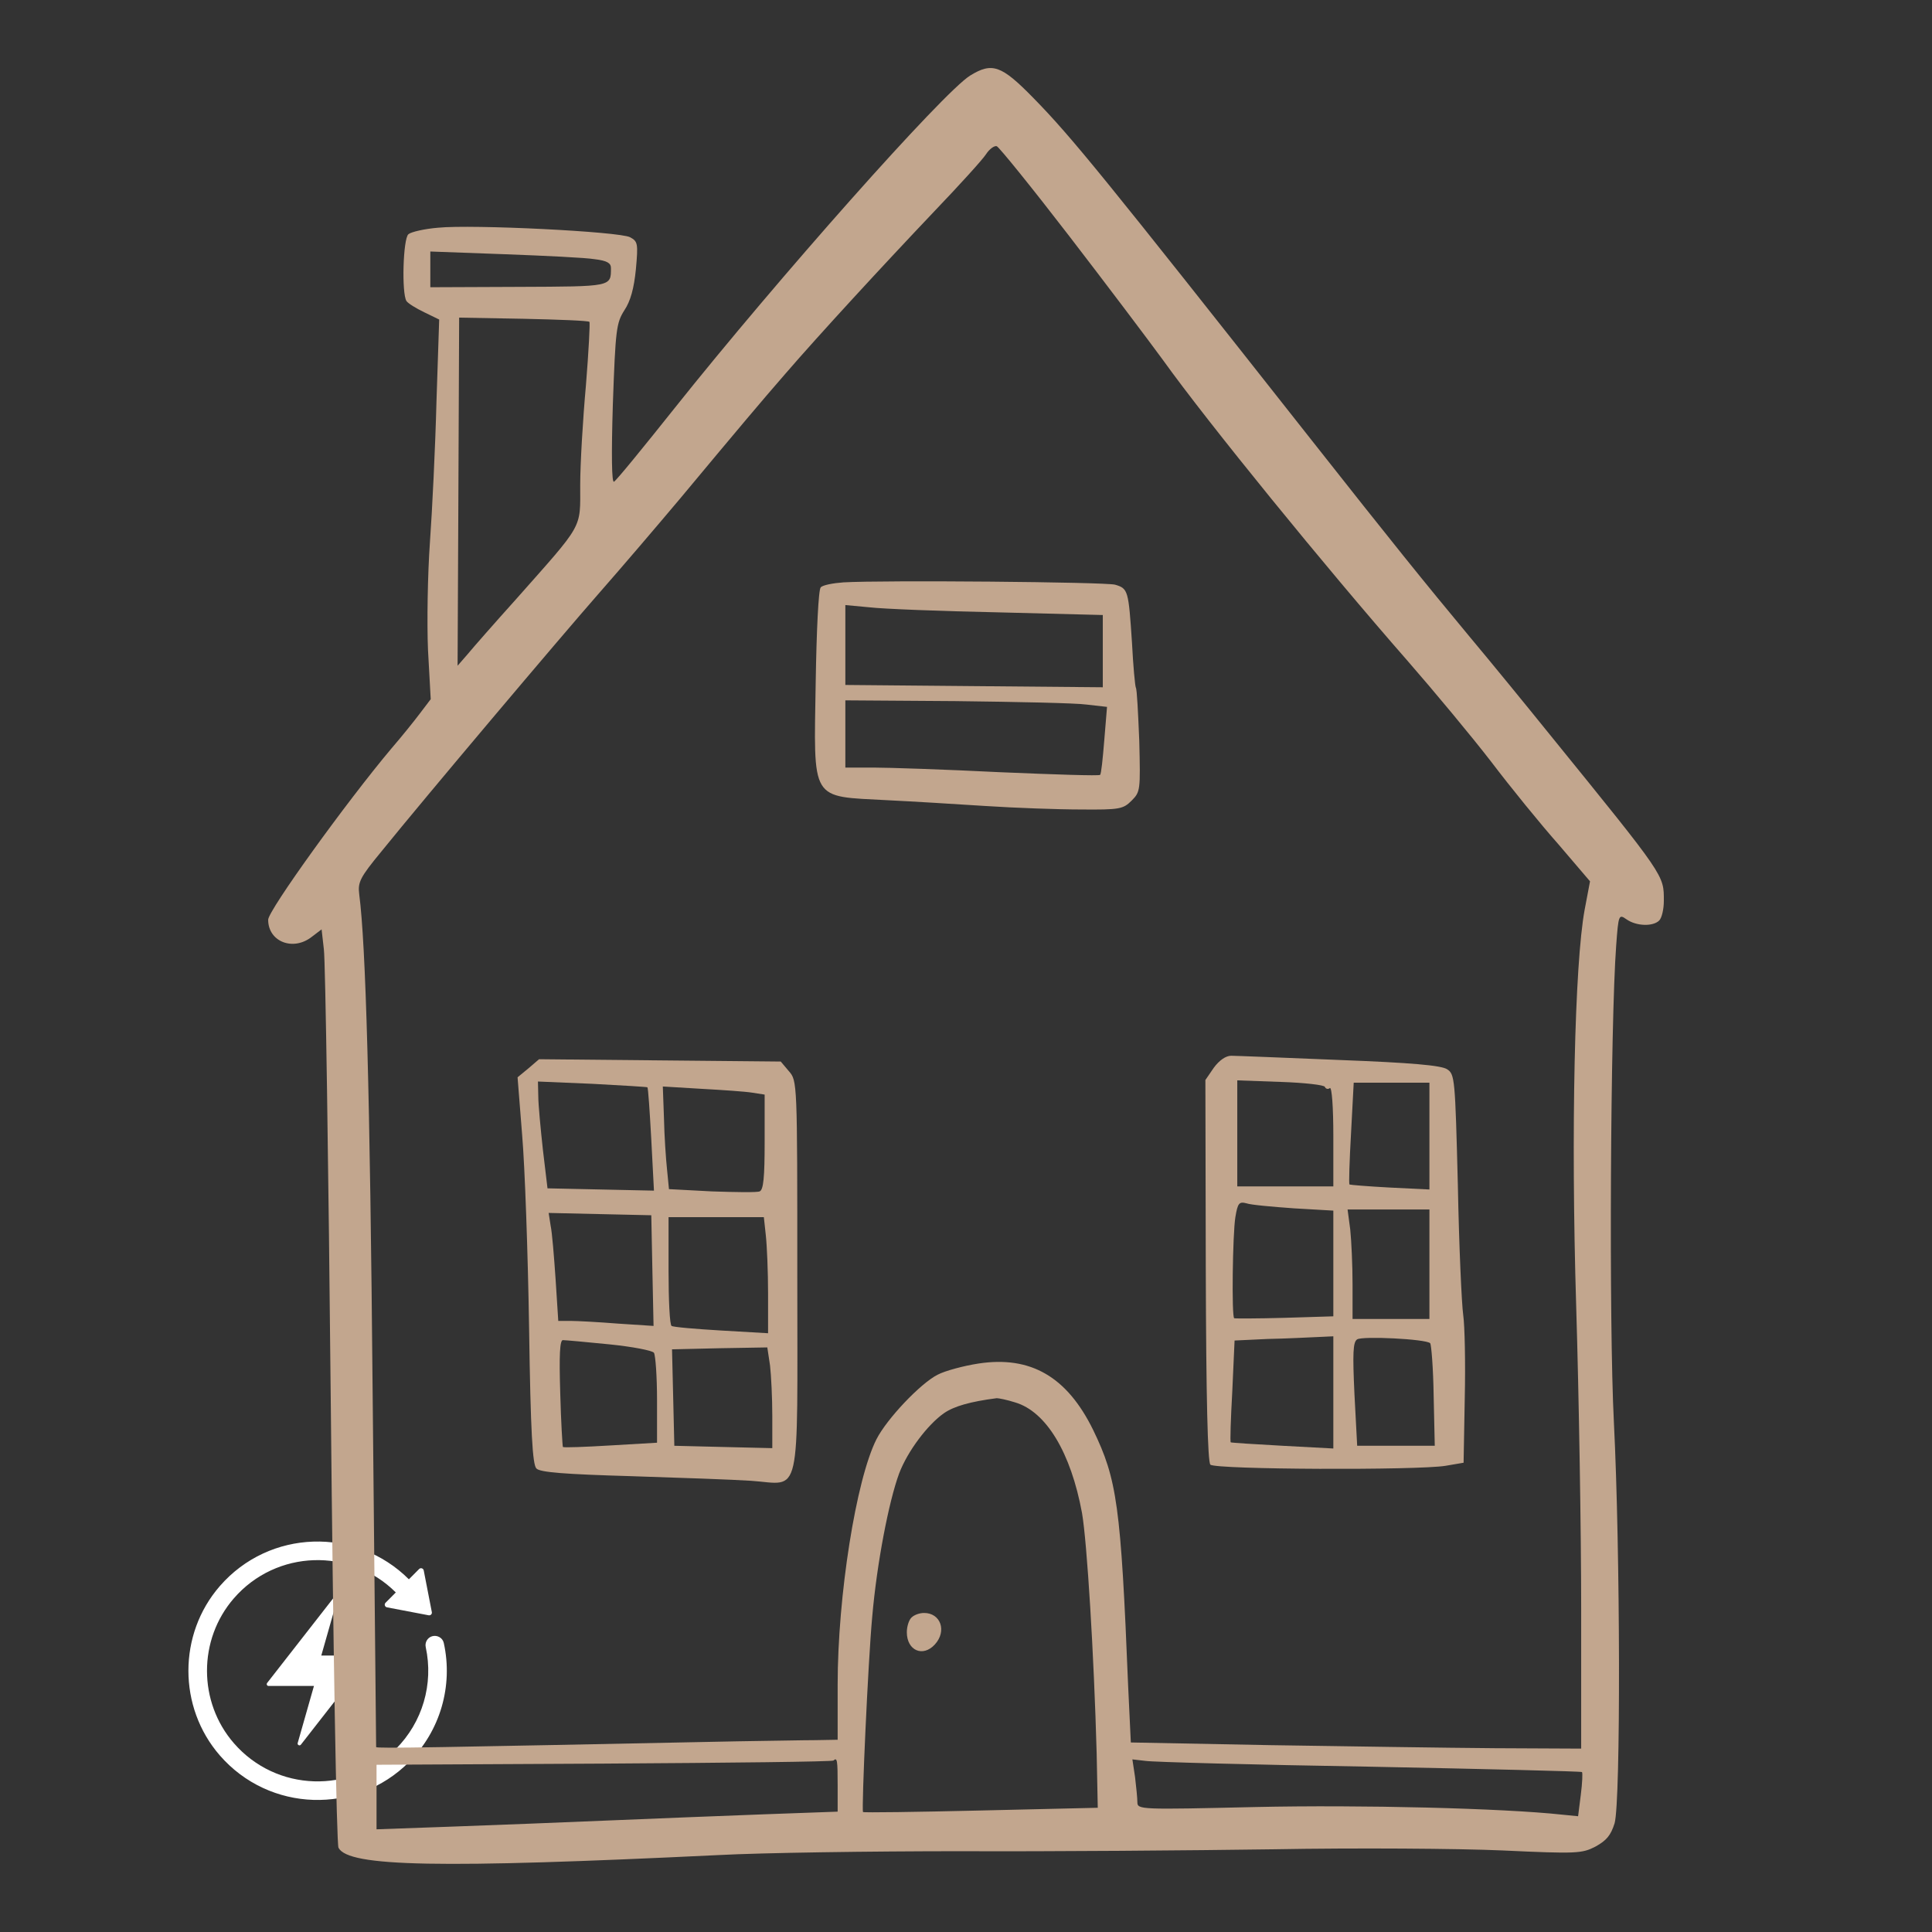 <svg xmlns="http://www.w3.org/2000/svg" xmlns:xlink="http://www.w3.org/1999/xlink" width="200" zoomAndPan="magnify" viewBox="0 0 150 150" height="200" preserveAspectRatio="xMidYMid meet" version="1.0"><rect x="0" y="0" width="150" height="150" fill="#333333" stroke="none"/><defs><clipPath id="07c9a991f9"><path d="M 20.82 5.281 L 129.18 5.281 L 129.18 144.711 L 20.82 144.711 Z M 20.82 5.281 " clip-rule="nonzero"/></clipPath></defs><path fill="#ffffff" d="M 34.457 127.566 C 34.371 127.16 33.945 126.922 33.547 127.039 C 33.184 127.148 32.973 127.52 33.055 127.891 C 33.672 130.738 32.809 133.715 30.73 135.793 C 27.234 139.289 21.457 139.137 18.16 135.344 C 15.375 132.141 15.375 127.293 18.16 124.09 C 21.457 120.297 27.234 120.145 30.73 123.637 L 29.934 124.438 C 29.812 124.555 29.879 124.762 30.043 124.793 L 33.281 125.41 C 33.43 125.438 33.559 125.309 33.527 125.164 L 32.898 121.926 C 32.867 121.762 32.66 121.699 32.543 121.816 L 31.746 122.617 C 27.664 118.539 20.918 118.715 17.066 123.145 C 13.816 126.883 13.816 132.547 17.066 136.289 C 20.918 140.719 27.668 140.895 31.75 136.812 C 34.184 134.379 35.188 130.895 34.457 127.566 Z M 34.457 127.566 " fill-opacity="1" fill-rule="nonzero"/><path fill="#ffffff" d="M 20.852 130.898 L 24.375 130.898 L 23.113 135.328 C 23.07 135.477 23.266 135.578 23.363 135.453 L 28.582 128.766 C 28.652 128.672 28.586 128.535 28.469 128.535 L 24.945 128.535 L 26.207 124.105 C 26.25 123.957 26.055 123.855 25.957 123.98 L 20.738 130.668 C 20.668 130.762 20.734 130.898 20.852 130.898 Z M 20.852 130.898 " fill-opacity="1" fill-rule="nonzero"/><g clip-path="url(#07c9a991f9)"><path fill="#c2a68e" d="M 106.324 137.164 C 115.367 137.344 122.762 137.523 122.824 137.582 C 122.883 137.641 122.852 138.418 122.734 139.34 L 122.523 141.012 L 121.301 140.891 C 116.676 140.387 105.578 140.117 97.492 140.297 C 88.484 140.504 88.305 140.504 88.305 139.91 C 88.305 139.609 88.215 138.715 88.125 137.969 L 87.918 136.598 L 88.93 136.715 C 89.5 136.805 97.316 137.016 106.324 137.164 Z M 65.035 138.625 L 65.035 140.656 L 59.305 140.863 C 56.145 140.984 50.742 141.191 47.281 141.34 C 43.852 141.488 38.363 141.699 35.141 141.816 L 29.234 142.027 L 29.234 137.016 L 46.895 136.926 C 56.621 136.867 64.617 136.777 64.707 136.688 C 65.004 136.418 65.035 136.656 65.035 138.625 Z M 78.816 108.883 C 81.234 109.598 83.145 112.789 84.008 117.473 C 84.398 119.738 84.934 128.422 85.145 136.148 L 85.23 140.355 L 76.164 140.566 C 71.152 140.684 67.031 140.742 67.004 140.684 C 66.883 140.477 67.391 129.051 67.719 125.527 C 68.078 121.383 69.004 116.578 69.809 114.398 C 70.465 112.672 72.016 110.609 73.297 109.715 C 74.074 109.18 75.328 108.82 77.387 108.555 C 77.535 108.555 78.16 108.672 78.816 108.883 Z M 45.762 24.988 C 45.82 25.078 45.703 27.285 45.492 29.91 C 45.254 32.535 45.047 36.027 45.047 37.668 C 45.047 41.129 45.344 40.559 40.062 46.527 C 38.395 48.379 36.723 50.285 36.305 50.793 L 35.527 51.688 L 35.59 38.176 L 35.648 24.66 L 40.629 24.75 C 43.344 24.809 45.672 24.898 45.762 24.988 Z M 46.18 20.125 C 47.133 20.242 47.434 20.422 47.434 20.809 C 47.434 22.273 47.523 22.242 40.242 22.273 L 33.41 22.301 L 33.41 19.527 L 39.168 19.738 C 42.301 19.855 45.465 20.004 46.18 20.125 Z M 82.996 18.305 C 85.887 22.062 89.172 26.418 90.305 27.969 C 93.793 32.832 102.926 44.051 109.25 51.27 C 111.309 53.629 114.262 57.18 115.781 59.148 C 117.273 61.117 119.629 64.012 121.004 65.562 L 123.449 68.426 L 123.031 70.633 C 122.258 74.84 121.957 87.699 122.375 101.422 C 122.586 108.375 122.762 118.934 122.762 124.902 L 122.762 135.762 L 116.051 135.73 C 112.352 135.703 104.477 135.582 98.566 135.492 L 87.797 135.285 L 87.59 130.93 C 87.023 116.848 86.723 114.848 84.875 111.027 C 82.844 106.883 80.012 105.242 75.953 105.867 C 74.789 106.047 73.359 106.434 72.793 106.734 C 71.449 107.418 68.852 110.164 68.047 111.746 C 66.465 114.879 65.035 123.887 65.035 130.809 L 65.035 135.074 L 63.332 135.105 C 62.379 135.105 59.664 135.164 57.277 135.195 C 33.707 135.672 29.234 135.762 29.203 135.641 C 29.203 135.582 29.086 123.289 28.934 108.375 C 28.727 84.715 28.398 73.32 27.891 69.441 C 27.77 68.484 27.949 68.129 29.621 66.098 C 33.023 61.891 43.375 49.629 46.539 46.02 C 48.27 44.051 51.07 40.77 52.801 38.711 C 57.574 32.984 59.008 31.281 60.977 29.016 C 63.633 25.941 68.586 20.57 72.551 16.395 C 74.492 14.367 76.281 12.398 76.551 11.98 C 76.82 11.562 77.207 11.293 77.387 11.352 C 77.566 11.414 80.102 14.547 82.996 18.305 Z M 75.328 5.863 C 73.238 7.145 60.352 21.676 52.414 31.641 C 49.969 34.711 47.852 37.309 47.672 37.398 C 47.492 37.516 47.461 35.34 47.582 31.371 C 47.789 25.555 47.852 25.078 48.477 24.09 C 48.953 23.375 49.223 22.391 49.371 20.898 C 49.551 18.902 49.52 18.75 48.926 18.422 C 48.117 17.977 36.664 17.41 34.008 17.68 C 32.961 17.766 31.918 18.004 31.711 18.184 C 31.293 18.512 31.172 22.781 31.559 23.375 C 31.68 23.555 32.305 23.941 32.934 24.242 L 34.098 24.809 L 33.887 31.191 C 33.797 34.711 33.559 39.605 33.379 42.113 C 33.203 44.59 33.141 48.348 33.23 50.465 L 33.441 54.285 L 32.605 55.387 C 32.156 55.984 31.172 57.207 30.398 58.102 C 26.906 62.25 20.82 70.691 20.82 71.41 C 20.82 73.109 22.758 73.887 24.223 72.723 L 24.969 72.156 L 25.145 73.707 C 25.266 74.57 25.504 90.504 25.684 109.121 C 25.863 127.734 26.129 143.191 26.281 143.461 C 27.055 144.949 34.125 145.07 55.785 144.027 C 59.156 143.848 67.602 143.727 74.582 143.727 C 81.562 143.758 92.512 143.668 98.895 143.578 C 105.312 143.461 113.277 143.52 116.648 143.668 C 122.434 143.938 122.824 143.906 123.867 143.371 C 124.734 142.891 125.059 142.504 125.359 141.551 C 125.836 139.82 125.805 120.426 125.301 110.402 C 124.91 102.766 125.031 79.434 125.48 73.41 C 125.656 70.992 125.688 70.961 126.285 71.379 C 127.059 71.918 128.344 71.945 128.82 71.469 C 129.027 71.262 129.18 70.574 129.18 69.949 C 129.18 67.918 129.328 68.129 120.348 57.059 C 118.496 54.762 115.691 51.332 114.113 49.449 C 110.59 45.215 107.996 41.992 101.879 34.234 C 85.648 13.652 83.203 10.637 80.219 7.594 C 77.742 5.059 77.027 4.82 75.328 5.863 " fill-opacity="1" fill-rule="evenodd"/></g><path fill="#c2a68e" d="M 84.367 54.703 L 85.949 54.883 L 85.738 57.445 C 85.621 58.879 85.5 60.102 85.41 60.16 C 85.352 60.25 81.859 60.133 77.625 59.953 C 73.418 59.742 68.973 59.594 67.809 59.594 L 65.633 59.594 L 65.633 54.375 L 74.195 54.434 C 78.938 54.492 83.5 54.582 84.367 54.703 Z M 77.504 47.543 L 85.621 47.75 L 85.621 53.359 L 75.625 53.27 L 65.633 53.18 L 65.633 46.977 L 67.512 47.152 C 68.523 47.273 73.031 47.453 77.504 47.543 Z M 65.48 45.215 C 64.676 45.273 63.871 45.426 63.723 45.602 C 63.543 45.75 63.395 49.035 63.332 52.883 C 63.184 62.34 62.855 61.801 68.914 62.129 C 70.793 62.219 74.223 62.43 76.52 62.578 C 78.816 62.727 82.16 62.848 83.918 62.848 C 86.934 62.875 87.203 62.816 87.859 62.16 C 88.543 61.473 88.543 61.355 88.453 57.535 C 88.363 55.359 88.273 53.508 88.188 53.391 C 88.125 53.27 87.977 51.688 87.887 49.898 C 87.617 45.84 87.59 45.691 86.574 45.395 C 85.801 45.184 68.586 45.035 65.48 45.215 " fill-opacity="1" fill-rule="evenodd"/><path fill="#c2a68e" d="M 111.039 104.285 C 111.129 104.406 111.277 106.227 111.309 108.375 L 111.395 112.25 L 105.371 112.25 L 105.16 108.254 C 105.012 105.062 105.043 104.195 105.371 103.988 C 105.789 103.719 110.68 103.957 111.039 104.285 Z M 103.52 108.105 L 103.52 112.461 L 99.582 112.25 C 97.406 112.133 95.586 112.012 95.555 111.984 C 95.496 111.953 95.555 110.164 95.676 107.984 L 95.852 104.078 L 98.418 103.957 C 99.82 103.93 101.551 103.84 102.266 103.809 L 103.52 103.75 Z M 110.98 98.141 L 110.98 102.406 L 105.012 102.406 L 105.012 99.723 C 105.012 98.23 104.922 96.32 104.832 95.457 L 104.625 93.902 L 110.98 93.902 Z M 100.477 93.816 L 103.52 93.992 L 103.52 102.199 L 99.73 102.316 C 97.613 102.375 95.852 102.375 95.824 102.348 C 95.613 102.258 95.703 95.754 95.914 94.5 C 96.094 93.398 96.211 93.277 96.777 93.426 C 97.105 93.547 98.777 93.695 100.477 93.816 Z M 110.98 88.207 L 110.98 92.352 L 107.938 92.203 C 106.234 92.113 104.832 91.996 104.773 91.965 C 104.715 91.906 104.773 90.117 104.895 87.969 L 105.102 84.059 L 110.98 84.059 Z M 102.863 84.387 C 102.926 84.535 103.102 84.598 103.25 84.477 C 103.402 84.387 103.52 85.938 103.52 88.207 L 103.52 92.113 L 96.062 92.113 L 96.062 83.879 L 99.434 84 C 101.254 84.059 102.836 84.238 102.863 84.387 Z M 94.242 82.895 L 93.586 83.852 L 93.617 98.617 C 93.645 108.582 93.766 113.504 93.973 113.715 C 94.363 114.102 110.086 114.16 112.23 113.805 L 113.633 113.566 L 113.723 108.582 C 113.785 105.84 113.723 102.914 113.605 102.109 C 113.484 101.273 113.277 96.738 113.188 92.023 C 112.977 83.699 112.949 83.402 112.352 83.016 C 111.902 82.715 109.547 82.508 103.996 82.297 C 99.73 82.121 95.941 81.969 95.586 81.969 C 95.168 81.969 94.66 82.328 94.242 82.895 " fill-opacity="1" fill-rule="evenodd"/><path fill="#c2a68e" d="M 59.785 106.016 C 59.875 106.793 59.961 108.555 59.961 109.926 L 59.961 112.434 L 56.172 112.344 L 52.355 112.25 L 52.266 108.523 L 52.176 104.762 L 55.875 104.676 L 59.574 104.613 Z M 47.312 104.375 C 49.102 104.555 50.652 104.855 50.773 105.031 C 50.895 105.242 51.012 106.883 51.012 108.703 L 51.012 112.012 L 47.402 112.223 C 45.402 112.344 43.762 112.402 43.703 112.344 C 43.672 112.281 43.555 110.402 43.496 108.137 C 43.406 105.18 43.465 104.047 43.703 104.047 C 43.883 104.047 45.523 104.195 47.312 104.375 Z M 59.457 95.902 C 59.547 96.707 59.633 98.738 59.633 100.438 L 59.633 103.512 L 55.996 103.301 C 53.996 103.184 52.266 103.035 52.145 102.945 C 51.996 102.883 51.906 100.945 51.906 98.648 L 51.906 94.5 L 59.305 94.5 Z M 50.652 98.648 L 50.742 102.945 L 48 102.766 C 46.477 102.645 44.809 102.555 44.301 102.555 L 43.344 102.555 L 43.137 99.332 C 43.016 97.574 42.867 95.695 42.75 95.156 L 42.598 94.172 L 46.566 94.262 L 50.566 94.352 Z M 58.41 84.836 L 59.367 84.984 L 59.367 88.652 C 59.367 91.398 59.277 92.383 58.977 92.5 C 58.77 92.59 57.098 92.562 55.277 92.5 L 51.938 92.324 L 51.789 90.801 C 51.699 89.965 51.578 88.176 51.551 86.832 L 51.461 84.355 L 54.441 84.535 C 56.086 84.625 57.875 84.746 58.41 84.836 Z M 50.266 84.418 C 50.324 84.477 50.445 86.297 50.566 88.473 L 50.773 92.441 L 46.656 92.352 L 42.508 92.262 L 42.152 89.281 C 41.973 87.641 41.793 85.758 41.793 85.133 L 41.766 83.969 L 46 84.148 C 48.297 84.27 50.238 84.387 50.266 84.418 Z M 41.02 82.953 L 40.184 83.641 L 40.539 88.117 C 40.75 90.562 40.988 97.305 41.078 103.094 C 41.195 111.238 41.348 113.715 41.645 114.012 C 41.914 114.312 43.852 114.461 48.984 114.609 C 52.801 114.73 57.008 114.879 58.32 114.969 C 62.262 115.234 61.902 116.816 61.902 99.066 C 61.902 83.969 61.902 83.91 61.246 83.164 L 60.617 82.418 L 51.223 82.328 L 41.852 82.238 L 41.02 82.953 " fill-opacity="1" fill-rule="evenodd"/><path fill="#c2a68e" d="M 70.762 125.59 C 70.555 125.797 70.406 126.305 70.406 126.723 C 70.406 128.152 71.656 128.691 72.582 127.676 C 73.535 126.633 73.031 125.23 71.746 125.23 C 71.391 125.23 70.973 125.379 70.762 125.59 " fill-opacity="1" fill-rule="evenodd"/></svg>